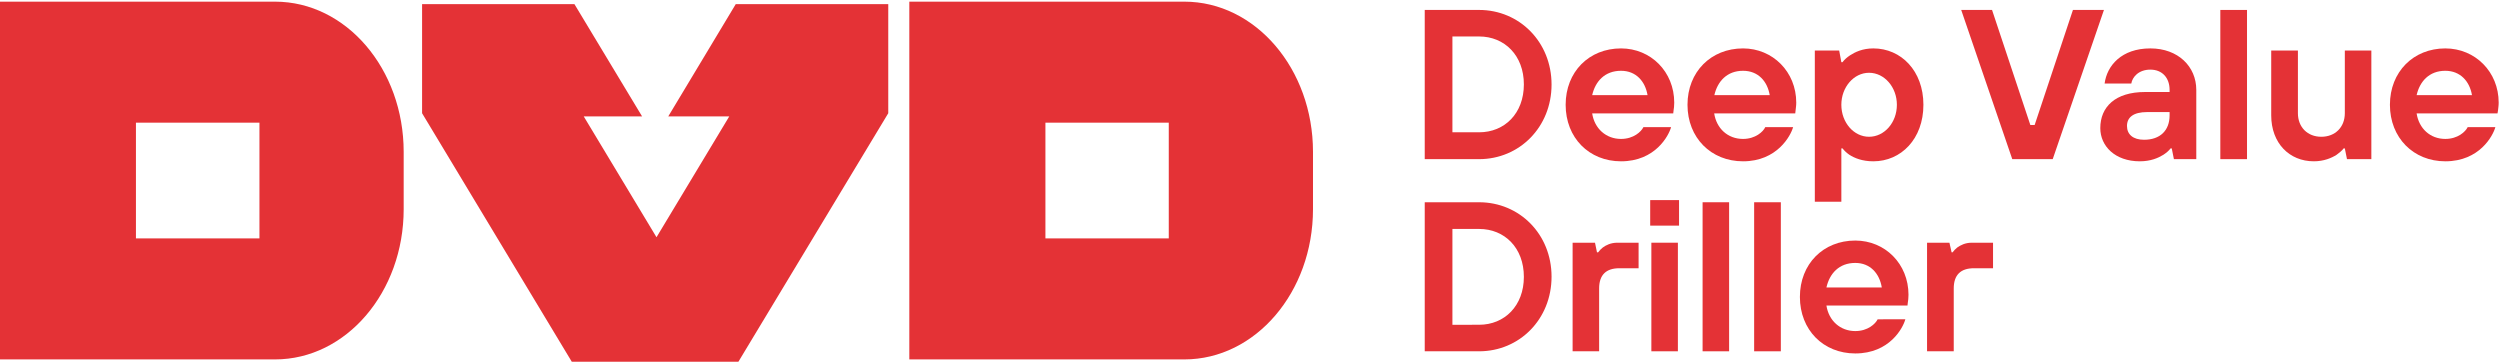 <svg version="1.2" xmlns="http://www.w3.org/2000/svg" viewBox="0 0 1508 219" width="1508" height="219">
	<title>DVD</title>
	<defs>
		<clipPath clipPathUnits="userSpaceOnUse" id="cp1">
			<path d="m1552 1v217h-1552v-217z"/>
		</clipPath>
	</defs>
	<style>
		.s0 { fill: #e43236 } 
	</style>
	<g id="Clip-Path" clip-path="url(#cp1)">
		<g>
			<path class="s0" d="m443.8 2.5l-40.7 67.7h36.8l-43.9 72.9-43.9-72.9h35.2l-40.8-67.7h-91.9v65.8l90.3 149.9h50.3 50.2l90.4-149.9v-65.8z"/>
			<path fill-rule="evenodd" class="s0" d="m243.5 91.6v34.6c0 50-34.7 90.6-77.6 90.6h-165.9v-215.8h165.9c42.9 0 77.6 40.6 77.6 90.6zm-161.5-17.6v69.8h74.5v-69.8z"/>
			<path fill-rule="evenodd" class="s0" d="m792 91.6v34.6c0 50-34.7 90.6-77.6 90.6h-165.9v-215.8h165.9c42.9 0 77.6 40.6 77.6 90.6zm-161.4-17.6v69.8h74.4v-69.8z"/>
			<path fill-rule="evenodd" class="s0" d="m859.4 6h32.8c24.3 0 43.7 19.3 43.7 45 0 25.7-19.4 45-43.7 45h-32.8zm32.8 73.8c15.4 0 27-11.4 27-28.9 0-17.4-11.6-28.9-27-28.9h-16.1v57.8z"/>
			<path fill-rule="evenodd" class="s0" d="m1008 76.7c-1.4 5.1-9.5 20.6-30.2 20.6-19.3 0-33.4-14.2-33.4-34.1 0-19.9 14.1-34 33.4-34 18 0 32.1 14.1 32.1 32.7 0 2-0.2 3.5-0.4 4.7l-0.2 1.8h-48.9c1.4 9.1 8.3 15.4 17.4 15.4 7.6 0 12.2-4.4 13.5-7.1zm-14.2-19.3c-1.4-8.3-6.9-14.7-16-14.7-9.8 0-15.5 6.4-17.4 14.7z"/>
			<path fill-rule="evenodd" class="s0" d="m1081.6 76.7c-1.4 5.1-9.6 20.6-30.2 20.6-19.3 0-33.5-14.2-33.5-34.1 0-19.9 14.2-34 33.5-34 17.9 0 32.1 14.1 32.1 32.7 0 2-0.3 3.5-0.4 4.7l-0.2 1.8h-48.9c1.4 9.1 8.2 15.4 17.4 15.4 7.5 0 12.2-4.4 13.4-7.1zm-14.1-19.3c-1.4-8.3-6.9-14.7-16.1-14.7-9.7 0-15.4 6.4-17.3 14.7z"/>
			<path fill-rule="evenodd" class="s0" d="m1094.7 30.5h14.7l1.3 7h0.7c1.1-1.5 2.7-2.9 4.5-4.1 3.1-2 7.6-4.2 14.1-4.2 16.7 0 30.2 13.5 30.2 34 0 20.6-13.5 34.1-30.2 34.1-6.8 0-11.4-2-14.4-3.9q-2.5-1.7-4.2-3.9h-0.7v32.2h-16zm49.5 32.7c0-10.6-7.5-19.3-16.8-19.3-9.2 0-16.7 8.7-16.7 19.3 0 10.7 7.5 19.3 16.7 19.3 9.3 0 16.8-8.6 16.8-19.3z"/>
			<path class="s0" d="m1183 6h18.6l23.1 69.4h2.6l23.1-69.4h18.7l-30.9 90h-24.4z"/>
			<path fill-rule="evenodd" class="s0" d="m1310 89.5h-0.7c-1.1 1.5-2.6 2.7-4.4 3.9-3.1 1.9-7.6 3.9-14.2 3.9-14.9 0-23.8-9.2-23.8-20 0-12.8 9-21.8 27-21.8h14.8v-1.3c0-7.2-4.4-12.2-11.6-12.2-7.2 0-10.9 4.6-11.5 8.4h-16.1c1.4-10.8 10.2-21.2 27.6-21.2 16.8 0 27.7 11 27.7 25v41.8h-13.5zm-1.3-21.9h-13.5c-8.4 0-12.2 3.2-12.2 8.4 0 5.1 3.7 8.3 10.3 8.3 9.7 0 15.4-5.6 15.4-14.7z"/>
			<path class="s0" d="m1355.4 6v90h-16.1v-90z"/>
			<path class="s0" d="m1370 30.5h16.1v37.8c0 8.4 5.8 14.2 14.1 14.2 8.4 0 14.2-5.8 14.2-14.2v-37.8h16v65.5h-14.7l-1.3-6.5h-0.7c-1.1 1.5-2.7 2.7-4.3 3.9-3 1.9-7.6 3.9-13.7 3.9-14.8 0-25.7-11-25.7-27.7z"/>
			<path fill-rule="evenodd" class="s0" d="m1505.2 76.7c-1.4 5.1-9.5 20.6-30.2 20.6-19.2 0-33.4-14.2-33.4-34.1 0-19.9 14.2-34 33.4-34 18 0 32.2 14.1 32.2 32.7 0 2-0.3 3.5-0.4 4.7l-0.3 1.8h-48.8c1.4 9.1 8.2 15.4 17.3 15.4 7.6 0 12.2-4.4 13.5-7.1zm-14.1-19.3c-1.4-8.3-7-14.7-16.1-14.7-9.7 0-15.4 6.4-17.3 14.7z"/>
			<path fill-rule="evenodd" class="s0" d="m859.4 122h32.8c24.3 0 43.7 19.2 43.7 44.9 0 25.7-19.4 45-43.7 45h-32.8zm32.8 73.9c15.4 0 27-11.5 27-28.9 0-17.5-11.6-28.9-27-28.9h-16.1v57.8z"/>
			<path class="s0" d="m948.6 146.4h13.5l1.2 5.8h0.7c0.8-1.1 1.7-2 2.8-2.9 1.9-1.4 4.8-2.9 8.8-2.9h12.8v15.4h-11.6c-8.1 0-12.2 4.1-12.2 12.2v37.9h-16z"/>
			<path class="s0" d="m995.4 120.7h17.4v15.4h-17.4zm16.7 25.7v65.5h-16v-65.5z"/>
			<path class="s0" d="m1043 122v89.9h-16v-89.9z"/>
			<path class="s0" d="m1074.2 122v89.9h-16.1v-89.9z"/>
			<path fill-rule="evenodd" class="s0" d="m1149.3 192.6c-1.4 5.2-9.5 20.6-30.2 20.6-19.3 0-33.4-14.2-33.4-34.1 0-19.9 14.1-34 33.4-34 18 0 32.1 14.1 32.1 32.7 0 2-0.2 3.5-0.4 4.7l-0.2 1.8h-48.9c1.4 9.1 8.3 15.4 17.4 15.4 7.6 0 12.2-4.4 13.5-7.1zm-14.2-19.2c-1.4-8.4-6.9-14.8-16-14.8-9.8 0-15.5 6.4-17.4 14.8z"/>
			<path class="s0" d="m1162.4 146.4h13.5l1.3 5.8h0.6c0.8-1.1 1.7-2 2.8-2.9 2-1.4 4.8-2.9 8.8-2.9h12.8v15.4h-11.5c-8.1 0-12.2 4.1-12.2 12.2v37.9h-16.1z"/>
		</g>
	</g>
</svg>